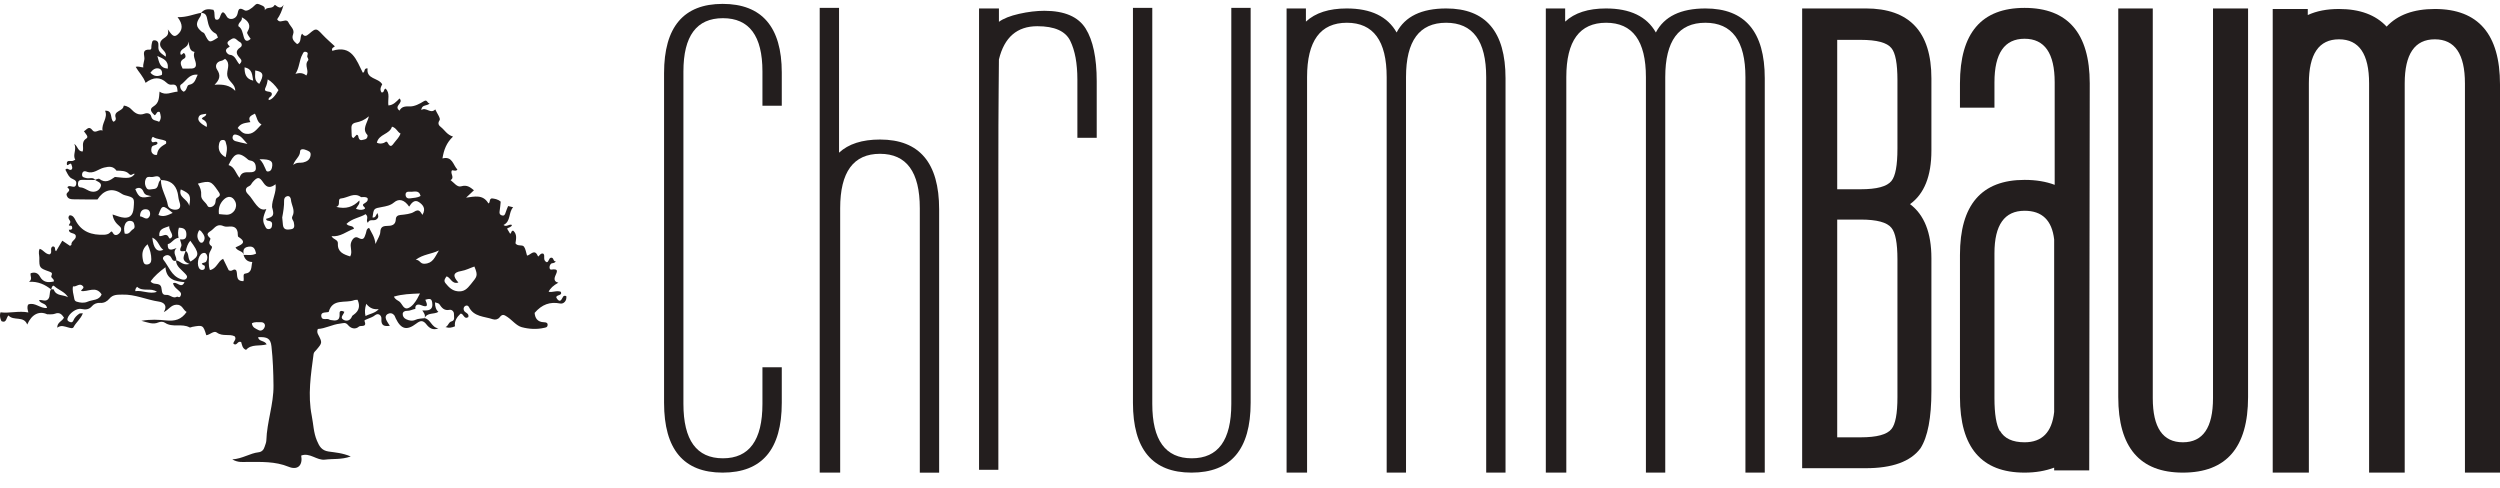 <?xml version="1.0" encoding="UTF-8" standalone="no"?><!DOCTYPE svg PUBLIC "-//W3C//DTD SVG 1.1//EN" "http://www.w3.org/Graphics/SVG/1.1/DTD/svg11.dtd"><svg width="100%" height="100%" viewBox="0 0 128 25" version="1.1" xmlns="http://www.w3.org/2000/svg" xmlns:xlink="http://www.w3.org/1999/xlink" xml:space="preserve" xmlns:serif="http://www.serif.com/" style="fill-rule:evenodd;clip-rule:evenodd;stroke-linejoin:round;stroke-miterlimit:2;"><rect id="Bild-Wortmarke---Dunkel" serif:id="Bild-Wortmarke - Dunkel" x="0.005" y="0.199" width="127.995" height="24" style="fill:none;"/><clipPath id="_clip1"><rect x="0.005" y="0.199" width="127.995" height="24"/></clipPath><g clip-path="url(#_clip1)"><path d="M98.327,22.955c-0.505,0.678 -1.44,1.017 -2.804,1.017l-3.253,-0l-0,-23.54l3.253,-0c2.243,-0 3.365,1.195 3.365,3.584l-0,3.698c-0,1.298 -0.365,2.211 -1.094,2.738c0.729,0.546 1.094,1.468 1.094,2.766l-0,6.802c-0,1.374 -0.187,2.352 -0.561,2.935Zm-1.178,-18.854c-0,-0.847 -0.103,-1.392 -0.308,-1.637c-0.224,-0.282 -0.748,-0.423 -1.571,-0.423l-1.205,-0l-0,7.649l1.205,-0c0.822,-0 1.346,-0.141 1.571,-0.424c0.206,-0.244 0.308,-0.799 0.308,-1.665l-0,-3.5Zm-0,9.173c-0,-0.827 -0.103,-1.364 -0.308,-1.609c-0.224,-0.282 -0.748,-0.423 -1.571,-0.423l-1.205,-0l-0,11.149l1.205,-0c0.822,-0 1.346,-0.141 1.571,-0.423c0.206,-0.245 0.308,-0.79 0.308,-1.637l-0,-7.057Z" style="fill:#231e1e;fill-rule:nonzero;"/><path d="M106.968,24.084l-1.795,0l-0,-0.141c-0.449,0.169 -0.954,0.255 -1.515,0.255c-2.206,-0 -3.308,-1.289 -3.308,-3.867l-0,-7.282c-0,-2.559 1.102,-3.839 3.308,-3.839c0.579,-0 1.094,0.084 1.542,0.254l0,-5.25c0,-1.486 -0.514,-2.23 -1.542,-2.23c-1.028,0 -1.542,0.744 -1.542,2.23l-0,1.299l-1.766,-0l-0,-1.242c-0,-2.578 1.102,-3.867 3.308,-3.867c2.206,-0 3.337,1.289 3.337,3.867l-0.027,19.814l-0,-0.001Zm-1.795,-2.991l-0,-8.834c-0.113,-0.979 -0.617,-1.468 -1.515,-1.468c-1.028,-0 -1.542,0.725 -1.542,2.173l-0,7.423c-0,0.81 0.093,1.374 0.28,1.694l0,-0.028c0.224,0.396 0.645,0.592 1.262,0.592c0.898,0 1.402,-0.517 1.515,-1.552Z" style="fill:#231e1e;fill-rule:nonzero;"/><path d="M111.764,24.198c-2.206,-0 -3.309,-1.289 -3.309,-3.867l0,-19.899l1.767,-0l-0,19.955c-0,1.506 0.514,2.258 1.542,2.258c1.028,0 1.542,-0.752 1.542,-2.258l-0,-19.955l1.795,-0l-0,19.899c-0,2.578 -1.112,3.867 -3.337,3.867Z" style="fill:#231e1e;fill-rule:nonzero;"/><path d="M126.205,24.198l0,-19.927c0,-1.506 -0.514,-2.258 -1.542,-2.258c-1.028,-0 -1.542,0.752 -1.542,2.258l-0,19.927l-1.823,-0l0,-19.927c0,-1.506 -0.514,-2.258 -1.542,-2.258c-1.028,-0 -1.542,0.752 -1.542,2.258l-0,19.927l-1.851,-0l-0,-23.738l1.795,-0l-0,0.31c0.448,-0.208 0.981,-0.31 1.598,-0.31c1.065,-0 1.879,0.301 2.44,0.903c0.56,-0.602 1.383,-0.903 2.467,-0.903c2.224,-0 3.337,1.289 3.337,3.866l0,19.871l-1.795,-0l0,0.001Z" style="fill:#231e1e;fill-rule:nonzero;"/><path d="M36.999,24.198c-1.999,-0 -2.999,-1.192 -2.999,-3.575l0,-16.878c0,-2.364 1,-3.546 2.999,-3.546c1.999,-0 3.028,1.172 3.028,3.516l-0,1.699l-0.99,-0l-0,-1.758c-0,-1.817 -0.675,-2.725 -2.023,-2.725c-1.349,-0 -2.023,0.91 -2.023,2.729l-0,17.017c-0,1.859 0.674,2.788 2.023,2.788c1.348,0 2.023,-0.927 2.023,-2.784l-0,-1.876l0.99,0l-0,1.818c-0,2.383 -1.009,3.575 -3.028,3.575Z" style="fill:#231e1e;fill-rule:nonzero;"/><path d="M47.094,24.199l-0,-13.54c-0,-1.855 -0.68,-2.784 -2.038,-2.784c-1.359,0 -2.039,0.929 -2.039,2.784l0,13.539l-1.048,-0l0,-23.794l0.99,-0l0,7.414c0.485,-0.45 1.184,-0.674 2.097,-0.674c2.018,-0 3.028,1.192 3.028,3.575l-0,13.48l-0.99,-0Z" style="fill:#231e1e;fill-rule:nonzero;"/><path d="M55.162,7.057l0,-2.991c0,-0.821 -0.122,-1.479 -0.366,-1.977c-0.245,-0.499 -0.807,-0.747 -1.686,-0.747c-1.036,-0 -1.691,0.567 -1.965,1.702c0,0.058 -0.005,0.582 -0.014,1.569c-0.01,0.988 -0.015,2.382 -0.015,4.182l0,15.258l-0.989,-0l-0,-23.618l1.018,-0l0,0.682c0.233,-0.169 0.577,-0.306 1.034,-0.409c0.456,-0.103 0.888,-0.155 1.295,-0.155c1.028,-0 1.732,0.303 2.111,0.908c0.378,0.606 0.567,1.504 0.567,2.695l0,2.901l-0.99,0Z" style="fill:#231e1e;fill-rule:nonzero;"/><path d="M61.006,24.198c-1.999,-0 -2.999,-1.192 -2.999,-3.575l0,-20.219l0.99,-0l0,20.277c0,1.857 0.674,2.784 2.023,2.784c1.349,0 2.023,-0.927 2.023,-2.784l-0,-20.277l0.99,-0l-0,20.219c-0,2.383 -1.009,3.575 -3.028,3.575l0.001,-0Z" style="fill:#231e1e;fill-rule:nonzero;"/><path d="M76.093,24.198l-0,-20.249c-0,-1.856 -0.684,-2.784 -2.053,-2.784c-1.368,0 -2.052,0.928 -2.052,2.784l-0,20.249l-0.99,-0l-0,-20.249c-0,-1.856 -0.68,-2.784 -2.038,-2.784c-1.358,0 -2.038,0.928 -2.038,2.784l-0,20.249l-1.049,-0l0,-23.765l0.99,-0l0,0.674c0.484,-0.45 1.18,-0.674 2.09,-0.674c1.238,-0 2.09,0.41 2.554,1.23c0.428,-0.82 1.274,-1.23 2.54,-1.23c2.024,-0 3.036,1.192 3.036,3.575l-0,20.19l-0.99,-0Z" style="fill:#231e1e;fill-rule:nonzero;"/><path d="M89.366,24.198l-0,-20.249c-0,-1.856 -0.684,-2.784 -2.053,-2.784c-1.368,0 -2.052,0.928 -2.052,2.784l-0,20.249l-0.99,-0l-0,-20.249c-0,-1.856 -0.68,-2.784 -2.038,-2.784c-1.358,0 -2.038,0.928 -2.038,2.784l-0,20.249l-1.049,-0l0,-23.765l0.99,-0l0,0.674c0.484,-0.45 1.18,-0.674 2.09,-0.674c1.238,-0 2.09,0.41 2.554,1.23c0.428,-0.82 1.274,-1.23 2.54,-1.23c2.024,-0 3.036,1.192 3.036,3.575l-0,20.19l-0.99,-0Z" style="fill:#231e1e;fill-rule:nonzero;"/><path d="M3.517,11.763c0.135,0.01 0.224,-0.02 0.161,-0.181c-0.025,-0.061 -0.215,0.016 -0.129,-0.098c0.083,-0.111 0.058,-0.152 -0.005,-0.239c-0.048,-0.065 -0.061,-0.151 0.02,-0.222c0.159,-0.009 0.238,0.127 0.286,0.224c0.31,0.631 0.851,0.8 1.494,0.771c0.093,-0.004 0.21,-0.031 0.271,-0.092c0.095,-0.095 0.106,-0.105 0.181,0.024c0.085,0.147 0.248,0.074 0.325,-0.017c0.073,-0.088 0.141,-0.235 0.006,-0.344c-0.195,-0.16 -0.336,-0.349 -0.363,-0.608c0.154,0.049 0.304,0.11 0.461,0.144c0.392,0.083 0.584,-0.071 0.617,-0.478c0.043,-0.517 0.045,-0.523 -0.445,-0.651c-0.1,-0.026 -0.168,-0.077 -0.25,-0.127c-0.431,-0.259 -0.858,-0.127 -1.158,0.345c-0.407,-0.003 -0.815,-0 -1.223,-0.01c-0.127,-0.003 -0.268,-0.01 -0.334,-0.158c-0.026,-0.06 -0.045,-0.119 0.013,-0.173c0.131,-0.123 0.133,-0.175 0.004,-0.278c0.104,-0.192 0.377,0.12 0.447,-0.145c0.068,-0.257 -0.184,-0.254 -0.304,-0.365c-0.111,-0.103 -0.168,-0.265 -0.245,-0.396c0.087,-0.102 0.149,-0.02 0.221,0.004c0.074,0.024 0.131,-0.021 0.132,-0.096c0,-0.061 -0.027,-0.124 -0.048,-0.184c-0.05,-0.142 -0.241,0.199 -0.231,-0.054c0.008,-0.192 0.213,-0.08 0.321,-0.127c0.029,-0.013 0.057,-0.027 0.113,-0.054c-0.153,-0.252 0.088,-0.505 -0.05,-0.811c0.189,0.138 0.179,0.387 0.426,0.391c0.079,-0.207 -0.101,-0.484 0.192,-0.668c0.139,-0.087 -0.051,-0.249 -0.127,-0.372c0.14,-0.063 0.244,-0.305 0.435,-0.054c0.152,0.201 0.33,-0.071 0.52,0.023c-0.07,-0.368 0.293,-0.653 0.128,-1.019c0.424,-0.024 0.236,0.425 0.431,0.565c0.121,-0.046 0.134,-0.139 0.111,-0.21c-0.118,-0.365 0.378,-0.314 0.41,-0.599c0.006,-0.051 0.261,0.037 0.367,0.148c0.194,0.206 0.395,0.368 0.712,0.245c0.124,-0.048 0.297,-0.01 0.328,0.132c0.054,0.249 0.256,0.201 0.409,0.289c0.14,-0.191 0.075,-0.352 0.031,-0.505c-0.175,-0.053 -0.144,0.123 -0.262,0.168c-0.129,-0.132 -0.316,-0.296 -0.063,-0.449c0.3,-0.18 0.286,-0.447 0.316,-0.761c0.321,0.222 0.609,0.021 0.924,-0c-0.018,-0.204 -0.028,-0.392 -0.294,-0.357c-0.112,0.015 -0.19,-0.026 -0.264,-0.094c-0.335,-0.316 -0.69,-0.301 -1.081,0.001c-0.123,-0.339 -0.357,-0.549 -0.507,-0.818l-0.01,0.009c0.126,-0.061 0.247,0.011 0.401,0.021c-0.034,-0.187 0.08,-0.353 0.052,-0.524c-0.04,-0.239 -0.054,-0.404 0.275,-0.386c0.123,0.006 0.069,-0.157 0.094,-0.243c0.029,-0.105 0.01,-0.26 0.177,-0.235c0.151,0.022 0.186,0.132 0.175,0.292c-0.017,0.247 0.049,0.319 0.371,0.545c0.087,-0.307 -0.347,-0.378 -0.278,-0.708c0.064,-0.303 0.506,-0.234 0.387,-0.691c0.18,0.242 0.288,0.439 0.483,0.284c0.303,-0.241 0.295,-0.552 0.018,-0.908c0.485,0.011 0.837,-0.16 1.216,-0.224c-0.016,0.063 -0.016,0.138 -0.051,0.189c-0.246,0.355 -0.236,0.519 0.069,0.779c0.046,0.038 0.112,0.039 0.148,0.109c0.238,0.478 0.241,0.477 0.685,0.191c-0.036,-0.068 -0.054,-0.174 -0.11,-0.202c-0.3,-0.146 -0.376,-0.416 -0.431,-0.705c-0.034,-0.181 -0.072,-0.362 -0.319,-0.354c0.173,-0.23 0.402,-0.202 0.627,-0.16c0.107,0.165 0.008,0.35 0.11,0.493c0.124,0.049 0.193,-0.025 0.225,-0.121c0.099,-0.29 0.168,-0.347 0.348,-0.029c0.126,0.223 0.487,0.136 0.548,-0.124c0.055,-0.243 0.071,-0.366 0.371,-0.191c0.123,0.072 0.372,-0.109 0.515,-0.257c0.116,-0.119 0.182,-0.073 0.321,-0.013c0.138,0.059 0.21,0.081 0.193,0.262c0.108,-0.2 0.376,-0.033 0.503,-0.263c0.037,-0.065 0.262,0.322 0.461,-0.017c-0.081,0.303 -0.185,0.543 -0.332,0.746c0.053,0.088 0.115,0.111 0.181,0.107c0.14,-0.01 0.323,-0.12 0.399,0.053c0.087,0.199 0.336,0.351 0.237,0.611c-0.092,0.238 0.048,0.363 0.207,0.5c0.247,-0.1 0.122,-0.381 0.254,-0.536c0.12,0.165 0.213,0.135 0.363,0.005c0.354,-0.305 0.37,-0.286 0.686,0.049c0.196,0.209 0.416,0.395 0.629,0.594c-0.053,0.059 -0.187,0.071 -0.133,0.231c1.006,-0.317 1.234,0.471 1.563,1.12c0.083,-0.014 0.073,-0.092 0.099,-0.146c0.022,-0.047 0.051,-0.083 0.146,-0.073c-0.073,0.565 0.55,0.468 0.75,0.813c-0.058,0.112 -0.143,0.251 -0.04,0.413c0.159,0.032 0.091,-0.151 0.211,-0.194c0.249,0.24 0.101,0.562 0.145,0.863c0.254,-0.013 0.41,-0.198 0.57,-0.357c0.235,0.238 -0.325,0.375 -0.002,0.623c0.114,-0.213 0.29,-0.223 0.529,-0.215c0.237,0.007 0.499,-0.131 0.714,-0.264c0.191,-0.118 0.16,0.104 0.303,0.109c-0.134,0.148 -0.408,0.042 -0.43,0.341c0.246,-0.181 0.469,0.225 0.716,-0.033c0.082,0.188 0.284,0.458 0.223,0.549c-0.135,0.196 -0.009,0.295 0.071,0.36c0.192,0.153 0.307,0.39 0.614,0.482c-0.335,0.317 -0.47,0.679 -0.54,1.119c0.511,-0.132 0.541,0.339 0.766,0.572c-0.079,0.093 -0.179,0.037 -0.275,0.033c-0.125,0.153 0.16,0.371 -0.077,0.504c0.173,0.126 0.341,0.38 0.54,0.319c0.308,-0.093 0.474,0.054 0.658,0.202c-0.133,0.125 -0.268,0.251 -0.403,0.378c0.438,-0.057 0.869,-0.179 1.145,0.297c0.117,-0.066 0.014,-0.21 0.169,-0.261c0.134,0.018 0.31,0.034 0.459,0.17c-0.017,0.152 -0.024,0.31 -0.053,0.465c-0.021,0.112 -0.011,0.196 0.106,0.235c0.131,0.044 0.167,-0.043 0.199,-0.146c0.033,-0.109 0.081,-0.213 0.128,-0.33c0.077,0.018 0.155,0.037 0.257,0.061c-0.25,0.271 -0.105,0.723 -0.494,0.908c0.156,0.13 0.29,-0.071 0.434,-0.001c-0.032,0.122 -0.163,0.117 -0.252,0.186c0.051,0.087 0.105,0.175 0.157,0.263c0.08,-0.026 0.046,-0.17 0.164,-0.153c0.204,0.188 0.14,0.427 0.11,0.644c0.116,0.177 0.348,0.042 0.44,0.177c0.08,0.114 0.096,0.273 0.152,0.452c0.172,-0.017 0.386,-0.381 0.554,0.024c0.039,0.093 0.117,-0.192 0.283,-0.121c0.112,0.105 -0.055,0.323 0.166,0.434c0.124,0.002 0.096,-0.216 0.232,-0.232c0.153,-0.001 0.086,0.204 0.238,0.187c-0.077,0.125 -0.185,0.073 -0.242,0.124c-0.113,0.103 -0.099,0.316 0.008,0.3c0.431,-0.066 0.278,0.141 0.2,0.341c-0.062,0.16 -0.035,0.288 0.167,0.328c-0.256,0.139 -0.422,0.294 -0.5,0.466c0.209,0.046 0.42,-0.084 0.626,0.003c0.006,0.032 0.021,0.063 0.014,0.088c-0.036,0.12 -0.375,0.075 -0.194,0.291c0.168,0.202 0.224,-0.028 0.3,-0.136c0.03,-0.045 0.078,-0.048 0.158,-0.025c0.041,0.24 -0.138,0.415 -0.308,0.381c-0.526,-0.104 -0.94,0.045 -1.313,0.48c0.02,0.245 0.125,0.47 0.482,0.479c0.11,0.003 0.201,0.028 0.18,0.165c-0.015,0.095 -0.085,0.101 -0.173,0.121c-0.388,0.09 -0.789,0.063 -1.149,-0.034c-0.271,-0.073 -0.482,-0.352 -0.734,-0.523c-0.174,-0.117 -0.257,-0.16 -0.394,0.014c-0.086,0.11 -0.223,0.147 -0.357,0.102c-0.436,-0.149 -0.965,-0.116 -1.219,-0.624c-0.043,-0.087 -0.135,-0.101 -0.208,-0.043c-0.066,0.053 -0.082,0.136 -0.045,0.222c0.052,0.124 0.28,0.136 0.221,0.338c-0.229,0.14 -0.233,-0.195 -0.397,-0.177c-0.191,0.178 -0.323,0.384 -0.286,0.647c-0.163,0.071 -0.304,0.098 -0.484,0.04c0.157,-0.068 0.145,-0.247 0.313,-0.294c0.186,-0.052 0.114,-0.241 0.12,-0.373c0.006,-0.134 -0.118,-0.238 -0.222,-0.217c-0.277,0.056 -0.4,-0.099 -0.529,-0.292c-0.036,-0.053 -0.14,-0.061 -0.219,-0.091c-0.005,0.222 0.052,0.384 0.173,0.487c-0.224,0.144 -0.575,0.013 -0.714,0.333c0.07,-0.164 -0.026,-0.282 -0.11,-0.405c0.113,-0.005 0.232,0.012 0.335,-0.022c0.197,-0.065 0.193,-0.243 0.168,-0.405c-0.037,-0.226 -0.192,-0.161 -0.349,-0.121c0.116,0.255 0.159,0.436 -0.227,0.273c-0.119,-0.05 -0.312,-0.048 -0.282,0.195c-0.144,0.023 -0.274,0.106 -0.428,0.1c-0.102,-0.004 -0.212,0.043 -0.22,0.15c-0.008,0.114 0.053,0.22 0.17,0.277c0.155,0.075 0.322,0.107 0.475,0.036c0.157,-0.073 0.318,-0.065 0.479,-0.088c0.314,0.059 0.344,0.474 0.704,0.522c-0.294,0.119 -0.481,-0.033 -0.609,-0.197c-0.177,-0.229 -0.31,-0.211 -0.521,-0.05c-0.49,0.374 -0.783,0.294 -1.053,-0.259c-0.028,-0.058 -0.046,-0.126 -0.086,-0.174c-0.082,-0.098 -0.193,-0.121 -0.309,-0.065c-0.127,0.061 -0.146,0.179 -0.1,0.292c0.049,0.116 0.129,0.221 0.195,0.33l0.01,-0.009c-0.275,0.037 -0.475,0.019 -0.445,-0.36c0.012,-0.158 -0.152,-0.328 -0.338,-0.173c-0.17,0.142 -0.556,0.213 -0.529,0.281c0.145,0.364 -0.195,0.212 -0.284,0.292c-0.186,0.167 -0.414,0.098 -0.557,-0.075c-0.139,-0.167 -0.246,-0.094 -0.413,-0.076c-0.404,0.045 -0.753,0.257 -1.135,0.274c-0.048,0.116 -0.027,0.2 0.009,0.27c0.226,0.434 0.229,0.434 -0.096,0.815c-0.053,0.061 -0.117,0.104 -0.13,0.197c-0.139,1.052 -0.306,2.099 -0.094,3.163c0.085,0.426 0.089,0.862 0.265,1.274c0.122,0.286 0.235,0.502 0.597,0.556c0.344,0.05 0.705,0.072 1.135,0.253c-0.491,0.172 -0.913,0.109 -1.317,0.162c-0.421,0.055 -0.772,-0.376 -1.22,-0.209c0.089,0.501 -0.18,0.766 -0.644,0.575c-0.696,-0.285 -1.411,-0.246 -2.13,-0.248c-0.224,-0 -0.453,0.043 -0.756,-0.13c0.535,-0.038 0.904,-0.315 1.348,-0.365c0.164,-0.019 0.262,-0.126 0.308,-0.279c0.034,-0.109 0.086,-0.219 0.089,-0.33c0.029,-0.947 0.376,-1.851 0.366,-2.803c-0.006,-0.672 -0.03,-1.343 -0.104,-2.009c-0.044,-0.406 -0.212,-0.497 -0.685,-0.471c0.035,0.238 0.332,0.154 0.44,0.367c-0.359,0.108 -0.78,-0.032 -1.055,0.283c-0.197,-0.07 -0.207,-0.27 -0.252,-0.402c-0.198,-0.082 -0.202,0.222 -0.393,0.091c-0.035,-0.112 0.186,-0.214 0.063,-0.383c-0.27,-0.142 -0.621,0.026 -0.914,-0.194c-0.156,-0.117 -0.351,0.117 -0.54,0.138c-0.16,-0.52 -0.174,-0.528 -0.715,-0.429c-0.048,0.009 -0.11,0.046 -0.141,0.028c-0.394,-0.22 -0.874,0.028 -1.261,-0.238c-0.094,-0.064 -0.232,-0.062 -0.336,-0.017c-0.288,0.125 -0.54,-0 -0.871,-0.082c0.473,-0.084 0.885,-0.058 1.281,-0.019c0.439,0.043 0.765,-0.042 1.035,-0.435c-0.191,-0.1 -0.21,-0.39 -0.533,-0.37c-0.271,0.016 -0.369,0.244 -0.634,0.378c0.214,-0.37 -0.037,-0.506 -0.256,-0.538c-0.628,-0.092 -1.219,-0.379 -1.867,-0.358c-0.243,0.008 -0.479,-0.018 -0.668,0.212c-0.105,0.126 -0.266,0.23 -0.472,0.212c-0.149,-0.013 -0.315,0.049 -0.403,0.155c-0.165,0.196 -0.338,0.2 -0.566,0.155c-0.252,-0.05 -0.623,0.236 -0.699,0.485c-0.026,0.086 0.019,0.131 0.071,0.159c0.086,0.046 0.175,0.077 0.232,-0.059c0.06,-0.145 0.173,-0.255 0.302,-0.343c0.034,-0.023 0.092,-0.012 0.18,-0.02c-0.106,0.292 -0.351,0.463 -0.475,0.71c-0.044,0.088 -0.181,0.039 -0.275,0.015c-0.184,-0.048 -0.364,-0.137 -0.561,0.013c-0.006,-0.287 0.256,-0.322 0.345,-0.518c-0.112,-0.158 -0.219,-0.293 -0.468,-0.196c-0.115,0.046 -0.258,0.021 -0.387,0.028l0.005,0.005c-0.41,-0.2 -0.803,-0.011 -1.032,0.519c-0.178,-0.464 -0.698,-0.166 -0.96,-0.465c-0.119,0.105 -0.093,0.4 -0.343,0.301c-0.038,-0.015 -0.139,-0.267 -0.064,-0.461c0.466,0.061 0.935,-0.09 1.426,0.007c-0.042,-0.145 -0.07,-0.264 -0.024,-0.385l0.026,-0.026c0.336,-0.127 0.601,0.219 0.953,0.182c-0.046,-0.271 -0.329,-0.194 -0.412,-0.402c0.158,-0.034 0.341,0.096 0.469,-0.052c0.126,-0.145 0.04,-0.352 0.147,-0.502c0.048,0.003 0.133,-0.007 0.139,0.01c0.123,0.355 0.493,0.252 0.733,0.396c-0.162,-0.284 -0.485,-0.365 -0.707,-0.572c-0.078,-0.073 -0.143,0.077 -0.153,0.177c-0.319,-0.255 -0.67,-0.42 -1.137,-0.397c0.194,-0.138 0.046,-0.3 0.083,-0.436c0.217,-0.079 0.376,-0.01 0.472,0.166c0.165,0.301 0.413,0.324 0.714,0.254c0.03,-0.138 -0.167,-0.18 -0.127,-0.282c0.047,-0.125 0.054,-0.167 -0.096,-0.221c-0.517,-0.183 -0.526,-0.193 -0.519,-0.709c0.002,-0.141 -0.066,-0.288 0.017,-0.46c0.192,0.053 0.293,0.28 0.512,0.285c0.17,-0.086 -0.022,-0.323 0.156,-0.408c0.185,-0.002 0.069,0.197 0.173,0.245c0.101,-0.171 0.205,-0.347 0.318,-0.538c0.134,0.091 0.264,0.178 0.393,0.265c0.028,-0.021 0.076,-0.041 0.074,-0.055c-0.026,-0.203 0.252,-0.259 0.224,-0.453c-0.029,-0.194 -0.368,-0.078 -0.35,-0.331l-0.009,0.01l-0.005,0.004Zm14.971,-1.67c-0.357,-0.266 -0.684,0.038 -1.023,0.068c-0.225,0.02 0.016,0.362 -0.25,0.431c0.49,0.128 0.867,0.004 1.183,-0.327c0.048,0.18 -0.11,0.286 -0.172,0.428c0.136,0.043 0.251,0.076 0.385,0.03c0.234,-0.082 -0.148,-0.17 0.013,-0.288c0.066,-0.048 0.249,-0.119 0.196,-0.289c-0.102,-0.087 -0.221,-0.047 -0.332,-0.053l-0,0Zm-8.974,2.757c-0.155,-0.001 -0.399,0.104 -0.235,-0.238c0.042,-0.088 -0.039,-0.234 -0.063,-0.354c0.169,0.008 0.321,0.013 0.327,-0.232c0.008,-0.275 -0.129,-0.37 -0.384,-0.366c-0.055,0.17 -0.049,0.344 -0.016,0.518c-0.247,0.018 -0.345,0.285 -0.553,0.321c-0.022,0.365 0.187,0.308 0.451,0.199c-0.254,0.254 0.042,0.442 -0.02,0.648c-0.214,0.071 -0.21,-0.153 -0.313,-0.232c-0.108,-0.082 -0.214,-0.059 -0.312,0.014c-0.058,0.043 -0.071,0.119 -0.028,0.172c0.277,0.343 0.404,0.82 0.879,0.987c0.111,0.039 0.237,0.065 0.309,-0.046c0.061,-0.096 -0.023,-0.17 -0.092,-0.246c-0.179,-0.2 -0.441,-0.347 -0.454,-0.661c0.208,0.004 0.322,0.28 0.694,0.181c-0.496,-0.187 -0.254,-0.442 -0.199,-0.679c0.195,0.136 0.09,0.406 0.252,0.556c0.463,-0.291 0.462,-0.422 -0.014,-1.067c-0.135,0.151 -0.186,0.335 -0.229,0.524l-0,0.001Zm-3.55,-4.112c-0.167,-0.241 -0.381,-0.218 -0.638,-0.157c-0.295,0.07 -0.542,0.347 -0.887,0.208c-0.133,-0.054 -0.225,-0.004 -0.237,0.141c-0.013,0.157 0.118,0.16 0.227,0.19c0.147,0.04 0.328,-0.074 0.446,0.096c-0.228,-0.003 -0.455,-0.007 -0.683,-0.007c-0.11,-0 -0.189,0.047 -0.198,0.167c-0.008,0.101 0.002,0.21 0.131,0.219c0.17,0.012 0.293,0.114 0.437,0.176c0.198,0.086 0.444,0.06 0.565,-0.15c0.153,-0.264 -0.127,-0.306 -0.265,-0.414c0.076,-0.019 0.186,-0.079 0.224,-0.049c0.307,0.242 0.55,0.078 0.798,-0.098c0.712,0.086 0.839,0.069 1.015,-0.155c-0.096,-0.053 -0.166,0.137 -0.292,-0c-0.156,-0.17 -0.413,-0.165 -0.643,-0.167Zm2.269,0.481c-0.084,-0.33 -0.326,-0.133 -0.505,-0.156c-0.125,-0.016 -0.218,-0.019 -0.272,0.12c-0.063,0.163 -0.035,0.327 0.052,0.453c0.078,0.112 0.225,0.051 0.356,0.042c0.316,-0.023 0.176,-0.376 0.377,-0.468c-0.013,0.466 0.281,0.849 0.354,1.298c0.03,0.184 0.31,0.266 0.492,0.213c0.196,-0.057 0.142,-0.271 0.09,-0.421c-0.048,-0.142 -0.048,-0.288 -0.083,-0.429c-0.111,-0.442 -0.389,-0.648 -0.861,-0.652Zm5.696,1.38c-0.01,-0.39 0.238,-0.742 0.18,-1.166c-0.248,0.188 -0.435,0.204 -0.622,-0.076c-0.213,-0.321 -0.302,-0.309 -0.551,-0.032c-0.063,0.07 -0.084,0.167 -0.191,0.21c-0.226,0.09 -0.172,0.283 -0.059,0.392c0.179,0.173 0.287,0.392 0.444,0.573c0.124,0.143 0.275,0.291 0.506,0.202c-0.101,0.272 -0.251,0.536 -0.083,0.84c0.048,0.087 0.067,0.183 0.19,0.188c0.094,0.003 0.161,-0.047 0.176,-0.135c0.02,-0.11 0.044,-0.233 -0.112,-0.277c-0.073,-0.02 -0.166,-0.004 -0.186,-0.113c0.391,-0.107 0.428,-0.182 0.308,-0.604l0,-0.002Zm-1.446,2.465c-0.031,-0.229 -0.318,-0.188 -0.426,-0.396c0.253,-0.126 0.641,-0.236 0.15,-0.539c-0.045,-0.027 -0.025,-0.154 -0.039,-0.234c-0.036,-0.21 -0.162,-0.306 -0.377,-0.298c-0.114,0.004 -0.243,0.025 -0.34,-0.018c-0.25,-0.112 -0.385,-0.016 -0.563,0.166c-0.15,0.154 -0.43,0.185 -0.12,0.458c0.049,0.044 -0.18,0.245 0.058,0.396c0.105,0.066 -0.12,0.286 -0.123,0.447c-0.004,0.253 -0.051,0.512 0.045,0.782c0.352,-0.07 0.404,-0.454 0.675,-0.577c0.11,0.225 0.215,0.438 0.286,0.584c0.181,0.107 0.24,-0.118 0.38,-0c0.108,0.181 -0.07,0.56 0.374,0.56c0.053,-0.122 -0.052,-0.367 0.079,-0.384c0.385,-0.049 0.308,-0.34 0.374,-0.597c-0.243,-0.002 -0.383,-0.138 -0.445,-0.361c0.206,-0.012 0.421,0.048 0.643,-0.071c-0.056,-0.209 -0.097,-0.398 -0.398,-0.351c-0.287,0.046 -0.268,0.229 -0.234,0.433l0.001,-0Zm4.492,-0.974c0.088,0.186 0.337,0.164 0.325,0.38c-0.024,0.44 0.292,0.554 0.63,0.66c0.14,-0.246 -0.042,-0.49 0.053,-0.734c0.077,-0.198 0.213,-0.303 0.354,-0.223c0.301,0.169 0.321,-0.027 0.393,-0.219c0.037,-0.098 0.017,-0.237 0.168,-0.288c0.111,0.238 0.285,0.443 0.327,0.826c0.12,-0.283 0.24,-0.444 0.246,-0.61c0.011,-0.245 0.121,-0.31 0.329,-0.314c0.24,-0.004 0.457,-0.029 0.467,-0.353c0.004,-0.123 0.09,-0.196 0.23,-0.208c0.24,-0.021 0.545,-0.058 0.693,-0.156c0.27,-0.18 0.332,-0.008 0.439,0.151c0.199,-0.334 0.014,-0.526 -0.186,-0.658c-0.22,-0.145 -0.377,0.049 -0.495,0.236c-0.237,-0.352 -0.52,-0.433 -0.773,-0.216c-0.186,0.159 -0.405,0.195 -0.62,0.235c-0.417,0.077 -0.42,0.063 -0.483,0.534c0.162,0.034 0.177,-0.129 0.249,-0.226c0.061,0.14 0.078,0.232 -0.043,0.324c-0.143,0.109 -0.363,-0.05 -0.442,0.177c-0.133,-0.137 0.073,-0.273 -0.116,-0.444c-0.291,0.182 -0.691,0.213 -0.981,0.499c0.127,0.159 0.343,0.055 0.385,0.25c-0.384,0.131 -0.693,0.428 -1.15,0.378l0.001,-0.001Zm1.334,3.259c-0.058,0.006 -0.125,0.001 -0.182,0.022c-0.447,0.166 -1.098,-0.108 -1.297,0.596c-0.003,0.009 -0.03,0.012 -0.045,0.015c-0.149,0.028 -0.383,-0.011 -0.331,0.238c0.045,0.209 0.295,0.05 0.421,0.149c0.012,0.009 0.03,0.013 0.046,0.016c0.264,0.045 0.496,0.066 0.466,-0.329c-0.013,-0.174 0.122,-0.152 0.242,-0.093c-0.026,0.139 -0.254,0.292 -0.042,0.41c0.155,0.088 0.351,0.049 0.434,-0.173c0.014,-0.04 0.065,-0.07 0.103,-0.098c0.263,-0.191 0.324,-0.442 0.183,-0.752l0.002,-0.001Zm5.161,-0.883c-0.339,0.098 -0.383,-0.241 -0.601,-0.318c-0.093,0.113 -0.163,0.224 -0.059,0.352c0.163,0.2 0.336,0.385 0.624,0.414c0.323,0.034 0.478,-0.117 0.679,-0.37c0.308,-0.386 0.378,-0.413 0.176,-0.898c-0.223,0.075 -0.432,0.19 -0.675,0.231c-0.414,0.069 -0.451,0.247 -0.143,0.589l-0.001,0Zm-15.001,-0.782c-0.313,0.232 -0.565,0.452 -0.757,0.717c0.138,0.232 0.46,0.025 0.545,0.306c0.046,0.153 -0.008,0.416 0.26,0.392c0.197,-0.018 0.333,0.208 0.543,0.094c0.04,-0.023 0.124,0.087 0.184,-0.04c0.045,-0.094 0.029,-0.15 -0.03,-0.213c-0.125,-0.134 -0.304,-0.226 -0.356,-0.432c0.199,-0.128 0.42,0.312 0.588,-0.061c-0.481,-0.043 -0.926,-0.133 -0.975,-0.762l-0.002,-0.001Zm3.794,-4.577c0.084,-0.299 0.287,-0.289 0.498,-0.287c0.145,0.002 0.336,-0.01 0.339,-0.191c0.003,-0.141 -0.02,-0.333 -0.217,-0.394c-0.06,-0.019 -0.136,-0.021 -0.178,-0.06c-0.56,-0.51 -0.749,-0.239 -1.004,0.277c0.307,0.089 0.356,0.397 0.562,0.655l-0,-0Zm-2.132,0.295c0.122,0.181 0.186,0.373 0.169,0.589c-0.018,0.247 0.238,0.351 0.328,0.553c0.049,0.109 0.297,0.079 0.385,-0.119c0.044,-0.1 -0.002,-0.238 0.113,-0.306c0.202,-0.118 0.139,-0.194 0.021,-0.366c-0.322,-0.469 -0.395,-0.52 -1.016,-0.351Zm-6.394,5.258c-0.045,0.215 0.026,0.4 0.058,0.59c0.014,0.084 0.027,0.162 0.12,0.192c0.19,0.061 0.389,0.085 0.57,0.005c0.246,-0.11 0.595,-0.054 0.717,-0.377c-0.299,-0.456 -0.707,-0.106 -1.05,-0.173c0.025,-0.1 0.192,-0.144 0.088,-0.253c-0.171,-0.177 -0.329,0.061 -0.503,0.018l-0,-0.002Zm10.712,-3.527c0.013,0.135 0.021,0.265 0.038,0.394c0.034,0.263 0.232,0.237 0.41,0.211c0.217,-0.031 0.17,-0.198 0.148,-0.343c-0.017,-0.109 -0.141,-0.194 -0.074,-0.32c0.162,-0.301 -0.053,-0.569 -0.076,-0.854c-0.007,-0.09 -0.064,-0.203 -0.19,-0.177c-0.104,0.021 -0.163,0.112 -0.159,0.218c0.007,0.296 -0.043,0.586 -0.097,0.872l0,-0.001Zm-2.406,-6.483c0.012,-0.349 -0.337,-0.459 -0.402,-0.761c-0.063,-0.292 0.203,-0.618 -0.113,-0.873c-0.058,0.019 -0.105,0.081 -0.192,0.096c-0.264,0.047 -0.342,0.274 -0.221,0.453c0.194,0.289 0.14,0.512 -0.131,0.775c0.448,-0.033 0.784,0.024 1.059,0.31Zm-2.693,-1.139c0.151,-0 0.313,0.006 0.475,-0.003c0.103,-0.005 0.197,-0.053 0.206,-0.169c0.018,-0.229 -0.179,-0.439 -0.072,-0.68c-0.296,-0.054 -0.231,-0.335 -0.339,-0.542c0.093,0.363 -0.47,0.329 -0.374,0.673c0.097,0.058 0.126,-0.136 0.199,-0.053c0.064,0.073 0.082,0.21 -0.013,0.259c-0.252,0.132 -0.192,0.299 -0.083,0.515l0.001,-0Zm2.819,3.044c0.136,0.11 0.214,0.263 0.417,0.294c0.389,0.058 0.557,-0.235 0.803,-0.48c-0.224,-0.108 -0.228,-0.357 -0.338,-0.551c-0.189,0.098 -0.384,0.165 -0.231,0.433c-0.231,0.048 -0.489,0.036 -0.651,0.304Zm6.719,-0.6c-0.24,0.202 -0.447,0.275 -0.654,0.317c-0.189,0.038 -0.247,0.127 -0.24,0.298c0.006,0.13 0.004,0.26 0.015,0.39c0.004,0.047 0.031,0.092 0.094,0.105c0.051,-0.054 0.105,-0.11 0.156,-0.164c0.1,0.01 0.083,0.092 0.101,0.149c0.064,0.202 0.215,0.102 0.327,0.083c0.117,-0.021 0.16,-0.183 0.118,-0.229c-0.276,-0.304 -0.01,-0.575 0.083,-0.948l-0,-0.001Zm-7.678,5.006c0.169,0.015 0.283,0.032 0.397,0.033c0.346,0.002 0.584,-0.37 0.436,-0.678c-0.134,-0.282 -0.382,-0.314 -0.605,-0.08c-0.187,0.196 -0.265,0.425 -0.228,0.725Zm8.084,-3.655c0.141,0.07 0.251,0.046 0.362,0.01c0.064,-0.021 0.128,-0.128 0.194,-0.004c0.156,0.295 0.234,0.121 0.361,-0.037c0.11,-0.137 0.231,-0.258 0.298,-0.436c-0.169,-0.083 -0.213,-0.294 -0.44,-0.354c-0.118,0.402 -0.668,0.369 -0.774,0.82l-0.001,0.001Zm2.208,7.719c-0.489,0.022 -0.912,0.032 -1.333,0.162c0.07,0.154 0.188,0.184 0.276,0.25c0.157,0.118 0.214,0.441 0.47,0.332c0.191,-0.081 0.337,-0.284 0.451,-0.48c0.04,-0.068 0.073,-0.14 0.136,-0.264Zm-9.242,-11.73c0.121,-0.125 0.128,-0.205 0.045,-0.294c-0.178,-0.194 -0.306,-0.377 0.008,-0.581c0.097,-0.062 0.089,-0.214 -0.047,-0.277c-0.134,-0.061 -0.219,-0.27 -0.42,-0.139c-0.142,0.092 -0.31,0.168 -0.099,0.355c0.025,0.022 0.001,0.044 -0.036,0.063c-0.31,0.158 -0.023,0.375 0.035,0.379c0.306,0.022 0.339,0.306 0.515,0.494l-0.001,-0Zm0.122,-2.409c0.041,0.217 -0.191,0.241 -0.179,0.454c0.19,0.115 0.218,0.345 0.28,0.561c0.066,0.224 0.187,0.24 0.351,0.089c-0.199,-0.283 -0.206,-0.301 -0.148,-0.397c0.167,-0.274 0.066,-0.51 -0.303,-0.707l-0.001,0Zm3.298,2.98c0.183,-0.232 -0.121,-0.52 0.089,-0.764c0.063,-0.074 -0.046,-0.152 -0.038,-0.224c0.01,-0.094 0.083,-0.19 -0.077,-0.224c-0.115,-0.024 -0.131,0.063 -0.169,0.132c-0.17,0.302 -0.143,0.659 -0.358,0.999c0.218,-0.075 0.402,-0.048 0.553,0.081Zm-1.766,0.912c0.043,0.187 -0.211,0.182 -0.155,0.346c0.152,-0.019 0.319,-0.19 0.499,-0.512c-0.181,-0.259 -0.364,-0.442 -0.55,-0.548c-0.018,0.147 -0.047,0.278 -0.113,0.417c-0.136,0.288 0.253,0.139 0.319,0.297Zm-5.843,2.548c-0.062,0.158 -0.271,0.069 -0.31,0.231c-0.033,0.138 -0.026,0.261 0.104,0.346c0.059,0.039 0.175,0.042 0.177,0.008c0.025,-0.295 0.233,-0.426 0.454,-0.554c0.02,-0.012 0.016,-0.123 -0.005,-0.135c-0.204,-0.106 -0.452,-0.08 -0.656,-0.212c-0.03,-0.019 -0.102,0.119 -0.08,0.202c0.05,0.185 0.24,-0.064 0.315,0.113l0.001,0.001Zm6.94,1.119c0.198,-0.161 0.36,-0.091 0.508,-0.126c0.198,-0.047 0.354,-0.138 0.384,-0.374c0.022,-0.183 -0.105,-0.208 -0.222,-0.261c-0.132,-0.058 -0.314,-0.076 -0.317,0.074c-0.005,0.268 -0.251,0.384 -0.353,0.687Zm-7.456,4.061c-0.298,0.254 -0.291,0.53 -0.236,0.813c0.021,0.11 0.051,0.233 0.207,0.223c0.164,-0.011 0.222,-0.125 0.221,-0.267c-0.001,-0.244 -0.056,-0.479 -0.192,-0.769Zm1.853,-7.81c0.187,-0.081 0.135,-0.328 0.273,-0.353c0.315,-0.057 0.325,-0.301 0.441,-0.518c-0.456,-0.05 -0.596,0.339 -0.865,0.512c-0.065,0.041 -0.035,0.276 0.151,0.36l-0,-0.001Zm13.064,8.128c-0.411,0.197 -0.798,0.19 -1.186,0.475c0.23,0.009 0.211,0.214 0.448,0.205c0.429,-0.017 0.527,-0.332 0.738,-0.68Zm-11.991,0.784c-0.346,-0.162 0.025,-0.129 0.076,-0.216c0.069,-0.119 0.093,-0.28 -0.012,-0.407c-0.041,-0.049 -0.118,-0.045 -0.18,-0.017c-0.235,0.102 -0.319,0.656 -0.124,0.815c0.055,0.045 0.121,0.048 0.18,0.023c0.067,-0.028 0.081,-0.092 0.061,-0.198l-0.001,0Zm1.071,-5.557c0.044,-0.226 0.106,-0.445 0.03,-0.676c-0.03,-0.09 -0.02,-0.201 -0.156,-0.209c-0.156,-0.01 -0.191,0.107 -0.213,0.219c-0.06,0.303 0.069,0.518 0.339,0.665l-0,0.001Zm1.737,0.106c0.172,0.149 0.222,0.32 0.297,0.473c0.037,0.073 0.036,0.158 0.142,0.151c0.111,-0.008 0.168,-0.079 0.193,-0.185c0.083,-0.349 -0.056,-0.455 -0.632,-0.44l-0,0.001Zm-6.905,3.803c0.241,0.066 0.292,-0.147 0.425,-0.221c0.118,-0.064 0.085,-0.192 0.049,-0.304c-0.029,-0.09 -0.097,-0.116 -0.183,-0.125c-0.134,-0.014 -0.218,0.056 -0.269,0.163c-0.072,0.151 -0.059,0.31 -0.022,0.487Zm1.414,0.205c0.056,0.559 0.244,0.768 0.565,0.627c-0.236,-0.164 -0.236,-0.479 -0.565,-0.627Zm1.044,-1.263c-0.519,-0.427 -0.542,-0.422 -0.732,0.106c0.249,0.113 0.461,0.024 0.732,-0.106Zm12.692,-0.871c-0.087,-0.338 -0.356,-0.191 -0.55,-0.214c-0.114,-0.014 -0.236,0.013 -0.217,0.179c0.018,0.151 0.138,0.179 0.25,0.158c0.169,-0.031 0.351,-0.018 0.516,-0.123l0.001,0Zm-13.378,2.053c0.174,0.048 0.366,-0.209 0.498,0.094c0.039,0.089 0.176,-0.021 0.162,-0.127c-0.023,-0.163 -0.165,-0.283 -0.151,-0.47c-0.269,0.102 -0.543,0.127 -0.509,0.502l-0,0.001Zm4.741,4.467c0.021,0.233 0.214,0.278 0.336,0.348c0.145,0.084 0.294,-0.038 0.328,-0.191c0.025,-0.116 -0.059,-0.217 -0.206,-0.211c-0.145,0.007 -0.294,-0.031 -0.458,0.054Zm-5.142,-6.508c-0.158,-0.042 -0.327,-0.024 -0.407,-0.223c-0.073,-0.184 -0.223,-0.268 -0.422,-0.138c0.189,0.448 0.287,0.491 0.829,0.361Zm5.312,-6.436c0.013,0.248 -0.086,0.514 0.206,0.688c0.261,-0.461 0.216,-0.619 -0.206,-0.688Zm-4.781,0.229c0.046,-0.168 -0.03,-0.298 -0.154,-0.329c-0.183,-0.045 -0.323,0.068 -0.431,0.217c0.191,0.21 0.383,0.192 0.585,0.112Zm10.466,11.72c-0.08,0.263 -0.082,0.435 -0.037,0.625c0.223,-0.121 0.485,-0.139 0.677,-0.355c-0.244,0.028 -0.448,-0.029 -0.64,-0.271l0,0.001Zm-9.496,-5.859c-0.135,0.427 0.343,0.471 0.433,0.844c0.097,-0.541 0.049,-0.622 -0.433,-0.844Zm3.413,-2.327c-0.207,-0.219 -0.3,-0.385 -0.492,-0.45c-0.096,-0.033 -0.201,-0.067 -0.25,0.039c-0.055,0.118 0.006,0.228 0.128,0.267c0.162,0.051 0.332,0.08 0.614,0.145l-0,-0.001Zm-4.635,7.574c-0.307,-0.236 -0.723,0.016 -1.015,-0.261c-0.053,0.058 -0.1,0.118 -0.092,0.223c0.373,-0.052 0.726,0.166 1.107,0.039l0,-0.001Zm0.557,-11.43c0.046,-0.433 -0.243,-0.51 -0.535,-0.649c0.092,0.313 0.117,0.618 0.535,0.649Zm1.608,8.269c-0.139,0.236 -0.114,0.429 0.031,0.608c0.049,0.06 0.141,0.042 0.175,-0.005c0.161,-0.222 0.018,-0.392 -0.117,-0.559c-0.01,-0.011 -0.029,-0.015 -0.089,-0.044Zm-3.029,-0.706c0.166,0.006 0.342,0.25 0.486,-0c0.06,-0.106 0.038,-0.325 -0.131,-0.357c-0.227,-0.042 -0.358,0.098 -0.355,0.357Zm3.393,-5.252c-0.182,0.034 -0.36,0.009 -0.406,0.216c-0.03,0.143 0.102,0.28 0.422,0.462c0.062,-0.221 -0.084,-0.338 -0.245,-0.416c0.047,-0.138 0.207,-0.084 0.229,-0.263l0,0.001Zm2.402,-1.695c-0.064,-0.28 -0.021,-0.595 -0.444,-0.681c0,0.336 0.066,0.586 0.444,0.681Z" style="fill:#231e1e;fill-rule:nonzero;"/></g></svg>